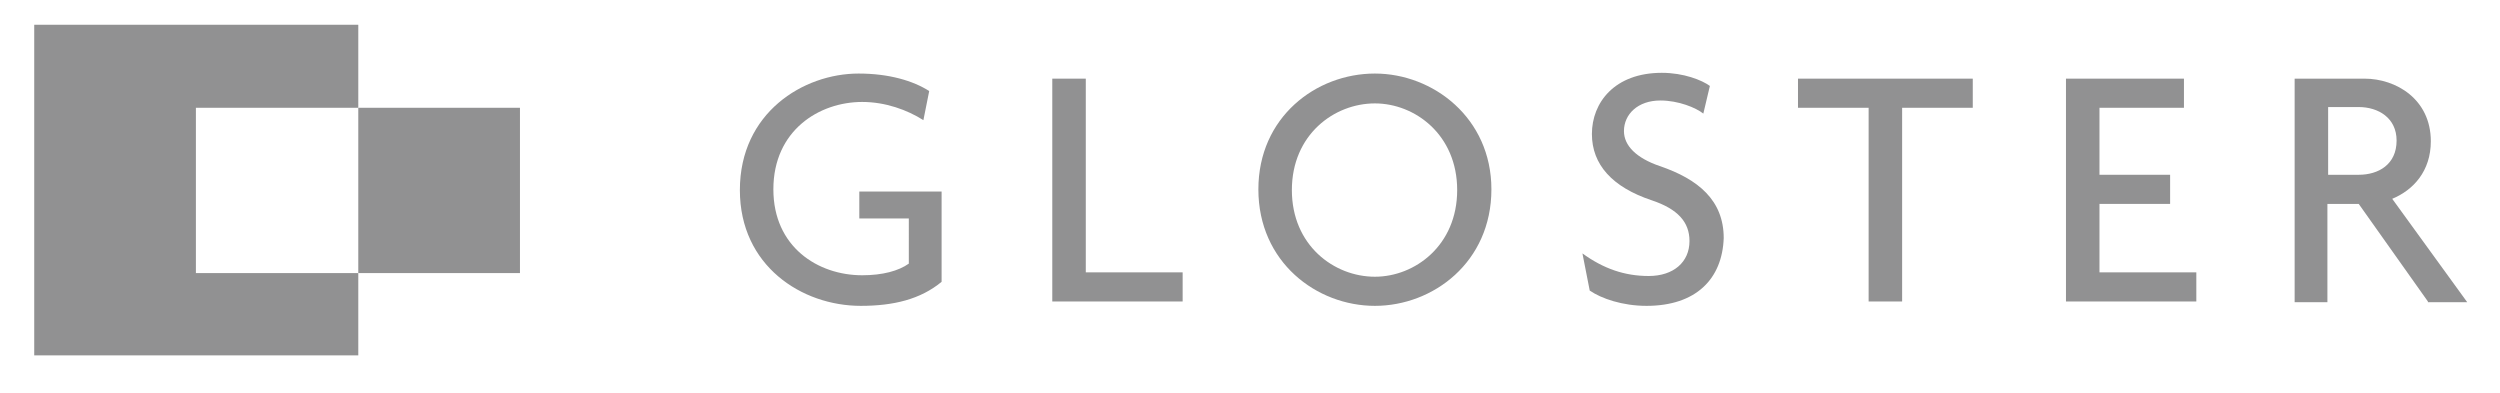 <?xml version="1.0" encoding="utf-8"?>
<!-- Generator: Adobe Illustrator 17.1.0, SVG Export Plug-In . SVG Version: 6.00 Build 0)  -->
<!DOCTYPE svg PUBLIC "-//W3C//DTD SVG 1.1//EN" "http://www.w3.org/Graphics/SVG/1.1/DTD/svg11.dtd">
<svg version="1.1" id="Layer_1" xmlns="http://www.w3.org/2000/svg" xmlns:xlink="http://www.w3.org/1999/xlink" x="0px" y="0px"
	 viewBox="0 0 343.3 54" enable-background="new 0 0 343.3 54" xml:space="preserve">
<polygon fill="#919192" points="4.7,3.4 4.7,48.8 49.2,48.8 49.2,37.5 26.9,37.5 26.9,14.8 49.2,14.8 49.2,3.4 "/>
<rect x="49.2" y="14.8" fill="#919192" width="22.2" height="22.7"/>
<path fill="#919192" d="M118.2,42c-8.1,0-16.6-5.5-16.6-15.9c0-10.6,8.7-16,16.3-16c4.2,0,7.5,1,9.7,2.4l-0.8,4
	c-2.2-1.4-5.2-2.5-8.4-2.5c-5.9,0-12.2,3.9-12.2,12c0,7.9,6.1,11.8,12.2,11.8c2.8,0,5-0.6,6.4-1.6V30H118v-3.7h11.3v12.4
	C126.4,41.1,122.7,42,118.2,42"/>
<polygon fill="#919192" points="144.5,41.4 144.5,10.8 149.1,10.8 149.1,37.4 162.4,37.4 162.4,41.4 "/>
<path fill="#919192" d="M188.8,14.2c-5.6,0-11.4,4.3-11.4,11.9c0,7.6,5.8,11.9,11.4,11.9c5.5,0,11.3-4.3,11.3-11.9
	C200.1,18.5,194.3,14.2,188.8,14.2 M188.8,42c-8,0-16-6-16-16c0-9.9,7.9-15.9,16-15.9c8,0,16,6.1,16,15.9
	C204.8,36,196.8,42,188.8,42"/>
<path fill="#919192" d="M226.1,42c-3.3,0-6.2-1-7.8-2.1l-1-5.1c2.9,2.1,5.8,3.1,9.1,3.1c3.4,0,5.6-1.9,5.6-4.8
	c0-2.6-1.6-4.4-5.2-5.6c-5.4-1.8-8.2-4.9-8.2-9.1c0-4.3,3.1-8.4,9.6-8.4c3,0,5.5,1,6.6,1.8l-0.9,3.8c-1-0.8-3.4-1.8-5.9-1.8
	c-3.1,0-5,1.9-5,4.2c0,2,1.7,3.7,4.9,4.8c5.3,1.8,8.8,4.7,8.8,9.9C236.5,38.3,232.9,42,226.1,42"/>
<polygon fill="#919192" points="261.2,14.8 261.2,41.4 256.6,41.4 256.6,14.8 246.9,14.8 246.9,10.8 270.9,10.8 270.9,14.8 "/>
<polygon fill="#919192" points="283.7,41.4 283.7,10.8 299.9,10.8 299.9,14.8 288.3,14.8 288.3,24 298,24 298,28 288.3,28 
	288.3,37.4 301.6,37.4 301.6,41.4 "/>
<path fill="#919192" d="M323.9,14.7h-4.2V24h4.2c2.7,0,5.2-1.4,5.2-4.7C329.1,16.2,326.6,14.7,323.9,14.7 M333.4,41.4L323.9,28h-4.3
	v13.5h-4.5V10.8h9.6c4.3,0,9.1,2.8,9.1,8.6c0,4.1-2.4,6.7-5.3,7.9l10.3,14.2H333.4z"/>
</svg>
